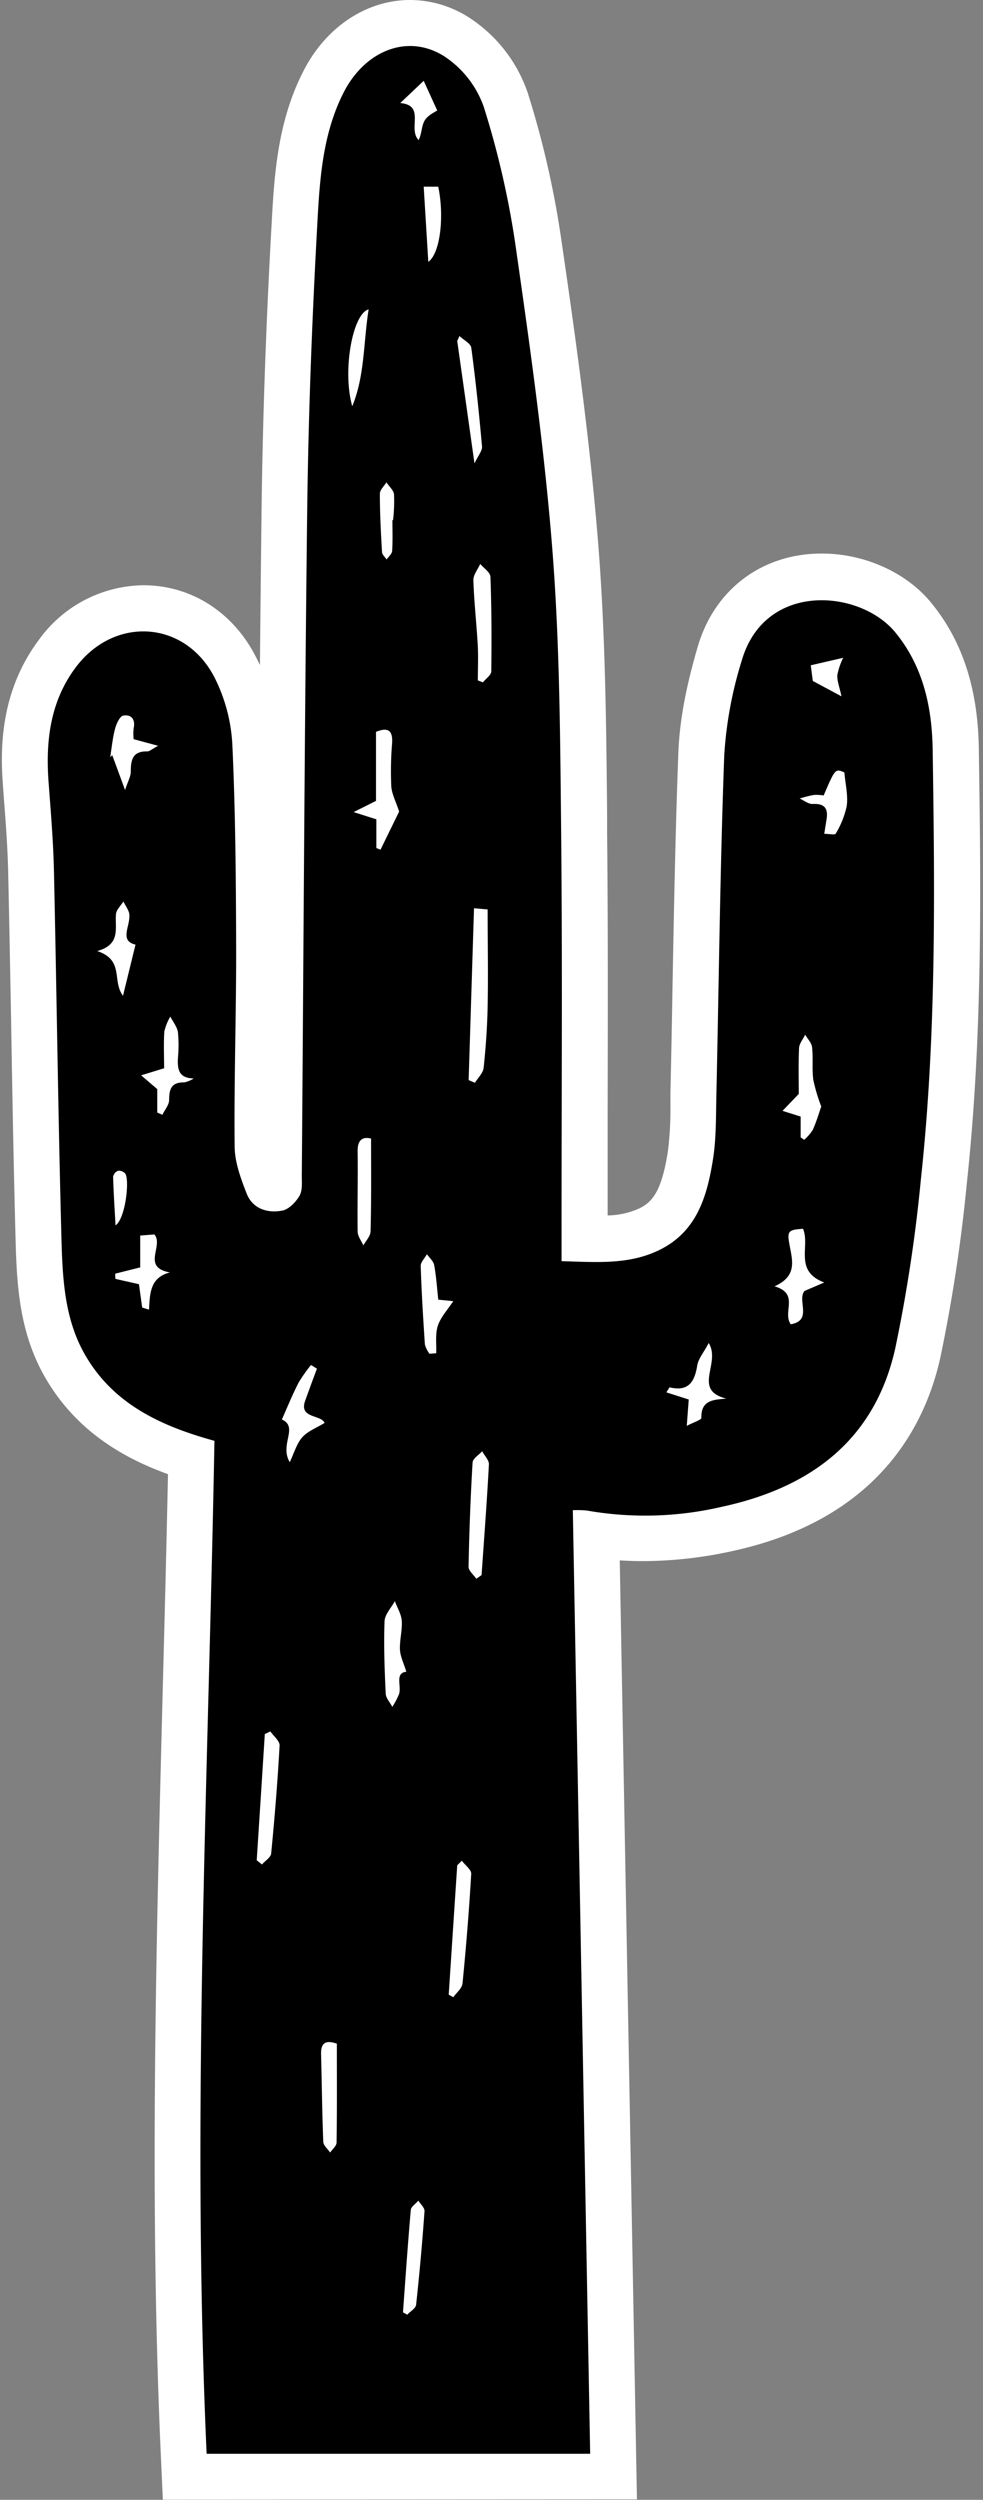 <?xml version="1.0" encoding="UTF-8"?>
<!DOCTYPE svg PUBLIC '-//W3C//DTD SVG 1.0//EN'
          'http://www.w3.org/TR/2001/REC-SVG-20010904/DTD/svg10.dtd'>
<svg height="543.1" preserveAspectRatio="xMidYMid meet" version="1.0" viewBox="-0.4 -0.0 213.7 543.1" width="213.7" xmlns="http://www.w3.org/2000/svg" xmlns:xlink="http://www.w3.org/1999/xlink" zoomAndPan="magnify"
><rect x="-0.4" y="-0.0" width="213.7" height="543.1" fill="#808080" stroke="none"/><g data-name="Camada 2"
  ><g data-name="Camada 1"
    ><g id="change1_1"
      ><path d="M35,543.06l-.43-9.55c-2.51-55.55-1-111.57.39-165.74.41-15.58.83-31.62,1.16-47.5C26.33,316.74,16,310.81,9.3,299.06c-5.33-9.37-6-19.27-6.28-28.6-.44-16.17-.74-32.58-1-48.46-.2-10.65-.4-21.65-.64-32.47-.12-5.3-.51-10.58-.94-16.16l-.2-2.75C-.4,162.37-.25,150.11,8.06,139a28.37,28.37,0,0,1,22.73-11.85c10.25,0,19.35,5.73,24.32,15.34.34.65.66,1.31,1,2,.1-11.15.22-22.31.35-33.4.24-19.54.93-39.51,2.11-61l.07-1.24c.56-10.29,1.19-22,6.72-33C70.2,6,79.18,0,88.76,0a23.86,23.86,0,0,1,12.91,3.88,31.62,31.62,0,0,1,12.65,16.28A201.05,201.05,0,0,1,121.6,51.9c3,20.54,6.28,43.82,8.08,66.65,1.52,19.33,1.72,38.91,1.9,57.85l0,4.21c.21,20.35.16,41,.12,61q0,11.22,0,22.45a17.24,17.24,0,0,0,7-1.58c2.84-1.43,4.74-3.87,6.07-12.15a72.06,72.06,0,0,0,.58-10c0-1,0-1.9,0-2.85q.26-11.47.45-23c.31-16.68.63-33.94,1.27-50.94.32-8.59,2.4-16.77,4.18-22.93,3.63-12.55,14-20.35,27-20.35,9.24,0,18.33,4.07,23.72,10.62,6.82,8.28,10.23,18.67,10.42,31.74.43,29,.91,61.86-2.6,94.39a347.78,347.78,0,0,1-5.78,38c-3.45,15.45-14.12,35.27-45.34,42a90.69,90.69,0,0,1-19.26,2.15c-1.7,0-3.4-.05-5.08-.16l3.74,204Z" fill="#fff"
      /></g
      ><g id="change2_1"
      ><path d="M124.13,328.1c1.26,68.34,2.51,136.53,3.77,205H44.52c-3.32-73.68.37-147,1.7-220.07-11.9-3.28-22.12-8.11-28.23-18.86-4.2-7.4-4.75-15.76-5-23.95-.74-27-1.06-53.91-1.66-80.87-.14-6.48-.69-13-1.17-19.43-.66-8.94.35-17.5,5.88-24.9,8.37-11.22,23.74-10.3,30.16,2.1a36.41,36.41,0,0,1,3.91,14.62c.7,15.08.79,30.19.83,45.29,0,14-.47,28-.33,41.94,0,3.46,1.31,7,2.61,10.33S57.77,263.64,61,263c1.43-.28,2.93-1.86,3.72-3.23.67-1.18.48-2.91.49-4.4.38-48.06.59-96.13,1.17-144.19.25-20.21,1-40.44,2.1-60.62.56-10.27.94-20.74,5.74-30.3,4.62-9.22,14-13.1,22-8a21.83,21.83,0,0,1,8.52,10.87,191.29,191.29,0,0,1,6.93,30.16c3.14,21.94,6.26,43.94,8,66,1.61,20.38,1.71,40.9,1.92,61.37.29,29,.08,57.92.09,86.88V274c7.48.19,14.71.86,21.44-2.52,8-4,10.2-11.62,11.46-19.5.75-4.65.65-9.45.76-14.18.55-24.59.8-49.18,1.71-73.75a86.7,86.7,0,0,1,3.8-20.53c5-17.26,25.68-15.48,33.37-6.15,6.14,7.47,8,16.39,8.14,25.54.46,31.09.8,62.2-2.55,93.17a333.45,333.45,0,0,1-5.59,36.88c-4.45,19.92-18.42,30.25-37.69,34.4a73.43,73.43,0,0,1-29.38.81A21.88,21.88,0,0,0,124.13,328.1ZM102.65,197.32c-.4,12.64-.78,25-1.17,37.34l1.37.58c.66-1.08,1.77-2.11,1.89-3.25.47-4.45.79-8.93.87-13.41.14-6.91,0-13.83,0-21Zm-16.28-21c-.71-2.21-1.61-3.84-1.71-5.53a74.11,74.11,0,0,1,.18-9.3c.19-2.95-1-3.5-3.5-2.49v15l-4.86,2.43L81.42,178v6.24l.9.36ZM100,404.25l-1,1q-.93,14.05-1.85,28.1l1,.56c.69-1,1.89-1.92,2-3,.78-7.92,1.43-15.86,1.89-23.81C102.08,406.19,100.68,405.2,100,404.25ZM103.14,343l1.15-.8c.56-8,1.17-16.07,1.6-24.11,0-.91-1-1.87-1.46-2.8-.73.8-2,1.57-2.09,2.41-.45,7.56-.73,15.12-.88,22.69C101.44,341.23,102.55,342.11,103.14,343ZM55.41,404.16l1.14.91c.69-.79,1.9-1.53,2-2.38.76-7.8,1.4-15.61,1.83-23.44.06-1-1.28-2.05-2-3.08l-1.21.56Q56.3,390.44,55.41,404.16ZM178.14,240.4a37.41,37.41,0,0,1-1.73-5.8c-.32-2.32,0-4.73-.27-7.07-.1-1-1-1.83-1.5-2.74-.46,1-1.29,1.93-1.33,2.93-.16,3.59-.06,7.19-.06,9.94l-3.53,3.68,3.94,1.24v4.53l.76.52a9.77,9.77,0,0,0,1.88-2.17C177.11,243.66,177.66,241.75,178.14,240.4Zm-74.66-92.58,1.1.43c.64-.8,1.81-1.59,1.82-2.39.09-6.84.07-13.68-.18-20.5,0-1-1.44-1.9-2.22-2.85-.52,1.18-1.52,2.38-1.49,3.54.15,4.69.68,9.37.95,14.06C103.6,142.67,103.48,145.25,103.48,147.82Zm-68.2,84.27-5,1.53,3.51,3v5.09l1.11.48c.52-1.06,1.45-2.13,1.47-3.2,0-2.35.48-3.89,3.25-3.83a5.84,5.84,0,0,0,2.1-.86c-3.29-.06-3.56-2-3.44-4.46a29,29,0,0,0,0-5.59c-.18-1.18-1.08-2.26-1.65-3.39a11.37,11.37,0,0,0-1.31,3.26C35.15,226.85,35.28,229.57,35.28,232.09Zm136.23,55.62c4.83-.85,1.29-5.24,3-7.25l4.28-1.83c-6.68-2.5-3-7.94-4.62-11.67-3.08.21-3.46.48-3,3.1.59,3.51,2,7.09-3.19,9.4C173.49,281.08,169.62,285.07,171.51,287.71ZM87.93,363.19c-.55-1.82-1.3-3.28-1.38-4.77-.1-2.09.53-4.22.39-6.3-.1-1.45-1-2.85-1.5-4.27-.78,1.45-2.18,2.89-2.24,4.37-.19,5.21,0,10.44.25,15.66,0,1,.94,2,1.44,2.94A16.18,16.18,0,0,0,86.37,368C86.89,366.18,85.4,363.5,87.93,363.19ZM99.49,73,99,74.08c1.19,8.43,2.38,16.86,3.75,26.6.82-1.75,1.72-2.75,1.64-3.67-.64-7.17-1.38-14.34-2.34-21.47C101.91,74.6,100.37,73.86,99.49,73ZM94.88,282.36c-.29-2.61-.44-5.08-.89-7.49-.16-.86-1-1.59-1.58-2.38-.47.85-1.37,1.72-1.35,2.55.18,5.69.53,11.38.91,17.07a6.11,6.11,0,0,0,1,2l1.46-.11c.08-2-.24-4.19.36-6s2.17-3.52,3.35-5.32ZM62.6,317.67c1-2.2,1.55-4.11,2.72-5.42s3-2,4.85-3.11c-.75-1.83-5.61-.93-4.24-4.79.84-2.35,1.71-4.69,2.57-7l-1.29-.8a33.26,33.26,0,0,0-2.7,3.84c-1.3,2.53-2.38,5.17-3.63,8C64.58,310.08,60.28,313.84,62.6,317.67ZM72.83,444c-2.6-.91-3.5,0-3.43,2.31.17,6.33.22,12.65.48,19,0,.81,1,1.57,1.49,2.35.49-.72,1.39-1.44,1.4-2.18C72.88,458.22,72.83,451,72.83,444Zm14.38,58.37.93.51c.66-.72,1.83-1.37,1.92-2.15q1.11-10.17,1.83-20.39c0-.71-.87-1.49-1.34-2.24-.57.68-1.58,1.32-1.64,2C88.26,487.49,87.75,494.91,87.21,502.32Zm70.46-198.47c-7.76-1.84-1.25-7.67-4-12.12-1.12,2.12-2.26,3.42-2.49,4.87-.57,3.56-1.9,5.74-6,4.76-.07,0-.24.36-.71,1.09l4.86,1.55c-.12,1.58-.24,3.22-.43,5.73,1.47-.78,3.19-1.3,3.17-1.75C152,304.19,154.61,304.09,157.67,303.85Zm-77.4-56.54c-2.15-.53-3,.61-2.92,3,.07,5.74-.07,11.47,0,17.21,0,1,.81,2,1.24,3,.55-1,1.55-2,1.57-3.06C80.34,260.86,80.27,254.28,80.27,247.31ZM36.55,276.45c-6.26-1.13-1.31-5.77-3.38-8.26l-3.09.24v6.92l-5.43,1.36c0,.38,0,.76.05,1.14L29.81,279c.23,1.69.47,3.38.7,5.07l1.48.46C32.2,281.14,32.15,277.53,36.55,276.45ZM26.34,216.34c.88-3.61,1.77-7.22,2.72-11.12-3.51-.79-1.21-3.89-1.33-6.37,0-1-.85-2-1.3-3-.57.92-1.55,1.81-1.62,2.77-.25,3.06,1.1,6.57-4.07,8C26.68,208.62,23.88,213.07,26.34,216.34Zm2.31-55.75a12.1,12.1,0,0,1,0-2.35c.44-2-.55-3.07-2.25-2.77-.76.13-1.5,1.78-1.79,2.87-.53,2-.72,4.1-1.05,6.16l.44-.43c.79,2.13,1.57,4.25,2.79,7.57.58-1.82,1.25-2.94,1.24-4,0-2.58.42-4.47,3.59-4.39.49,0,1-.5,2.36-1.22ZM76.18,88.26c2.74-6.67,2.41-13.85,3.56-21.05C76.23,68.17,74,80.61,76.18,88.26Zm107,79.56c-2-.86-2-.86-4.52,5a9.76,9.76,0,0,0-2.16-.11,27.79,27.79,0,0,0-3.05.77c.95.43,1.92,1.24,2.84,1.19,2.61-.14,3.37,1,3,3.36-.16.95-.31,1.91-.5,3.12,1,0,2.31.28,2.47,0a19.57,19.57,0,0,0,2.41-6C184,172.79,183.38,170.4,183.17,167.82ZM91.71,40.56c.35,5.7.67,10.87,1,16.33,2.64-1.89,3.5-10,2.16-16.33Zm0-23-5.1,4.83c5.54.47,1.59,5.61,4,8.05.71-1.45.61-3.09,1.31-4.25S94,24.43,94.65,24ZM84.91,113h.14a35.93,35.93,0,0,0,.21-5.57c-.09-.93-1.08-1.77-1.66-2.64-.5.83-1.42,1.66-1.42,2.48,0,4.22.22,8.44.47,12.65,0,.56.65,1.09,1,1.64.42-.62,1.16-1.22,1.2-1.86C85,117.42,84.91,115.18,84.91,113Zm98,29.91-7.05,1.63c.17,1.32.34,2.64.44,3.4l6.23,3.34c-.44-2.11-1-3.4-.89-4.67A14.79,14.79,0,0,1,182.93,142.86ZM24.72,266.23c2.2-1.59,3.09-10,2.09-11.28a1.84,1.84,0,0,0-1.55-.59,1.74,1.74,0,0,0-1.07,1.28C24.29,259.17,24.52,262.7,24.72,266.23Z"
      /></g
    ></g
  ></g
></svg
>
